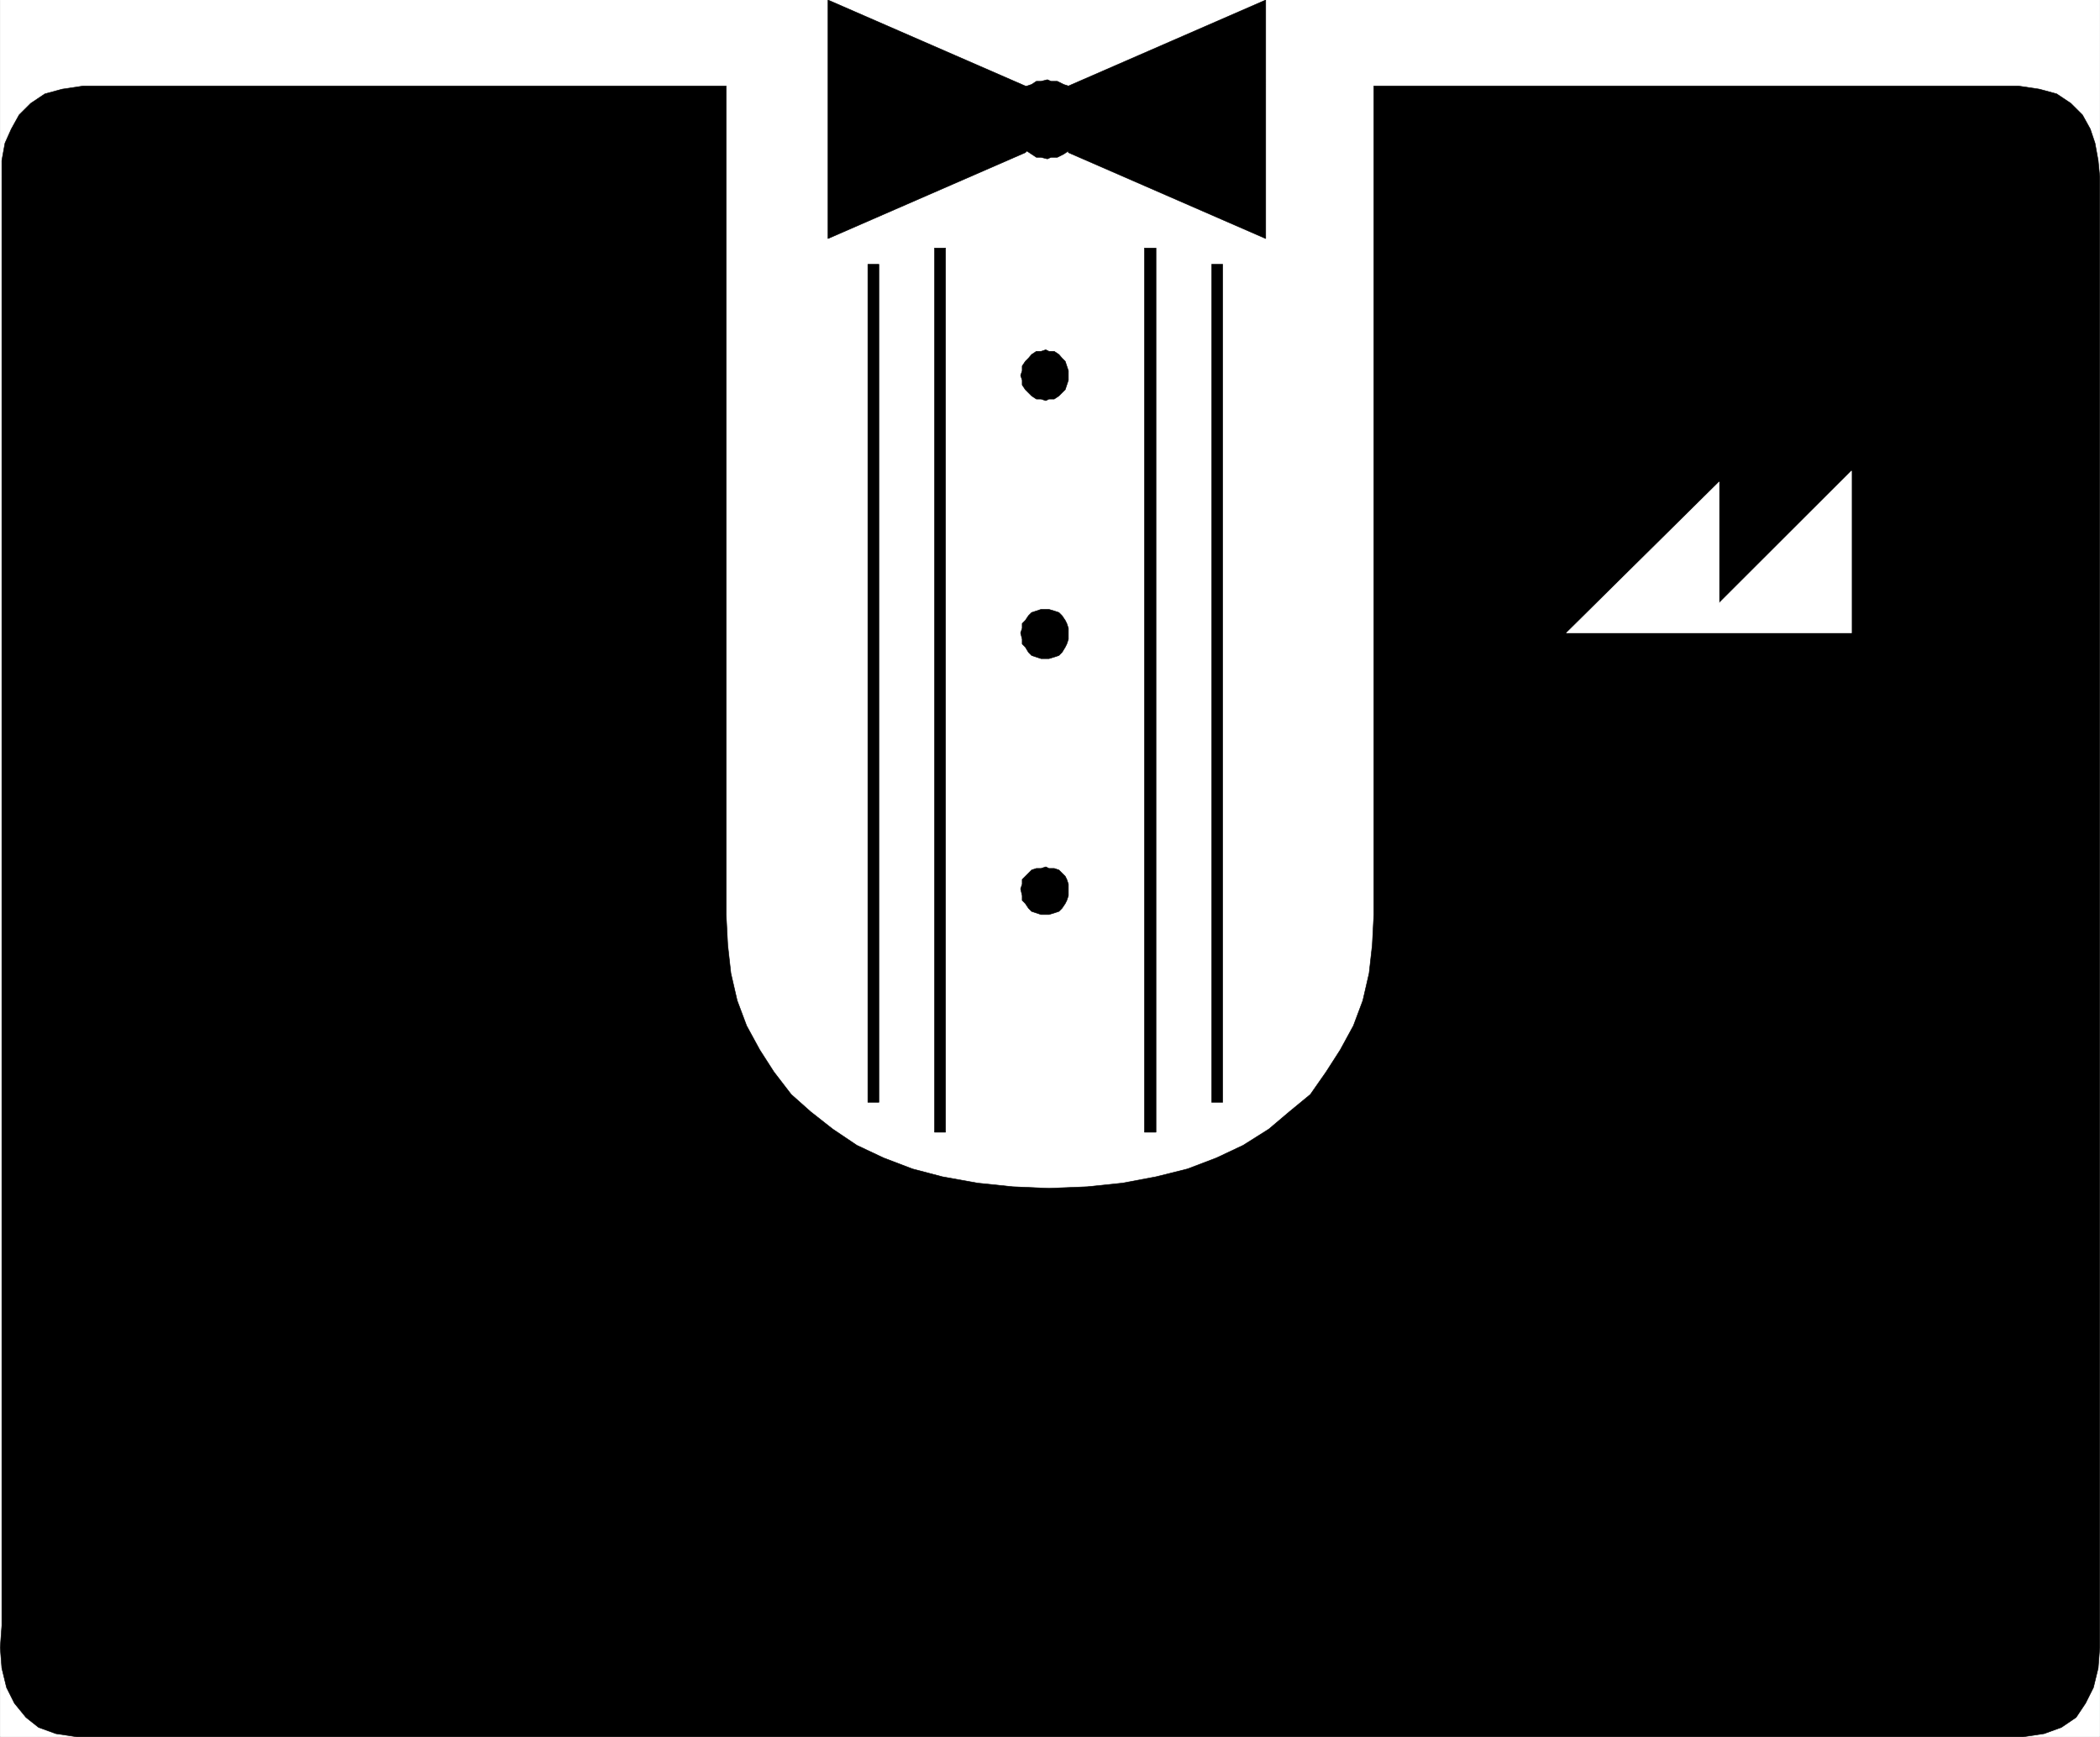 <svg xmlns="http://www.w3.org/2000/svg" width="2994.029" height="2476.761"><rect width="100%" height="100%" fill="#808080" stroke="none"/><defs><clipPath id="a"><path d="M0 1.441h2994V2478H0Zm0 0"/></clipPath><clipPath id="b"><path d="M0 1.441h2993.297v2476.094H0Zm0 0"/></clipPath><clipPath id="c"><path d="M1180 1.441h625V342h-625zm0 0"/></clipPath><clipPath id="d"><path d="M1179 1.441h626V343h-626zm0 0"/></clipPath></defs><g clip-path="url(#a)" transform="translate(.365 -1.441)"><path fill="#fff" d="M0 2477.836h2993.297V1.44H0Zm0 0"/></g><g clip-path="url(#b)" transform="translate(.365 -1.441)"><path fill="#fff" fill-rule="evenodd" stroke="#fff" stroke-linecap="square" stroke-linejoin="bevel" stroke-miterlimit="10" stroke-width=".733" d="M0 2477.836h2993.297V1.44H0Zm0 0"/></g><g clip-path="url(#c)" transform="translate(.365 -1.441)"><path fill-rule="evenodd" d="m1492.898 228.016 5.258-2.286h8.965l8.965-4.48 6.766-4.48v2.238l281.359 122.62V1.442L1522.85 124.06l-6.765-2.243-8.965-4.48h-8.965l-5.258-2.242-8.964 2.242h-6.723l-6.77 4.48-6.722 2.243h-2.242L1180.12 1.44v340.19l281.356-122.621 2.242-2.238 6.722 4.48 6.77 4.48h6.723zm0 0"/></g><g clip-path="url(#d)" transform="translate(.365 -1.441)"><path fill="none" stroke="#000" stroke-linecap="square" stroke-linejoin="bevel" stroke-miterlimit="10" stroke-width=".733" d="m1492.898 228.016 5.258-2.286h8.965l8.965-4.48 6.766-4.48v2.238l281.359 122.62V1.442l-281.36 122.618-6.765-2.243-8.965-4.48h-8.965l-5.258-2.242-8.964 2.242h-6.723l-6.77 4.48-6.722 2.243h-2.242L1180.12 1.44v340.19l281.356-122.621 2.242-2.238 6.722 4.48 6.77 4.48h6.723zm0 0"/></g><path fill-rule="evenodd" stroke="#000" stroke-linecap="square" stroke-linejoin="bevel" stroke-miterlimit="10" stroke-width=".733" d="M1495.506 2476.394H109.623l-29.953-4.48-24.695-8.965-17.93-14.222-16.465-20.172-11.25-22.457-6.722-27.625-2.243-29.18 2.243-31.418V228.816l4.48-24.695 9.008-20.172 11.207-20.215 16.465-16.422 20.215-13.488 24.695-6.722 29.91-4.485h916.695v1181.371l2.243 43.36 4.523 40.383 8.965 38.878 13.45 35.903 18.745 34.394 20.172 31.418 24.695 32.152 27.715 24.653 31.418 24.7 34.438 23.144 38.144 17.972 41.16 15.688 42.668 11.207 50.125 9.008 50.125 5.215 51.637 2.238 54.648-2.238 50.126-5.215 47.886-9.008 44.91-11.207 41.16-15.688 38.141-17.972 36.68-23.145 29.18-24.7 29.953-24.651 22.457-32.153 20.168-31.418 18.75-34.394 13.445-35.903 8.965-38.878 4.527-40.383 2.242-43.36V122.618h918.934l29.91 4.484 24.7 6.722 20.21 13.488 16.465 16.422 11.207 20.215 6.766 20.172 4.484 24.695 2.242 23.145v2097.332l-2.242 29.18-6.723 27.625-11.25 22.457-13.449 20.172-20.945 14.222-24.695 8.965-29.957 4.48zm0 0"/><path fill="#fff" fill-rule="evenodd" stroke="#fff" stroke-linecap="square" stroke-linejoin="bevel" stroke-miterlimit="10" stroke-width=".733" d="M2233.377 902.469h406.348V671.453l-188.606 188.39V687.142Zm0 0"/><path fill-rule="evenodd" stroke="#000" stroke-linecap="square" stroke-linejoin="bevel" stroke-miterlimit="10" stroke-width=".733" d="m1491.022 571.246 4.484-2.242h7.496l6.727-4.48 4.48-4.485 4.527-4.48 2.239-6.723 2.242-6.77v-13.445l-2.242-6.723-2.238-6.726-4.528-4.48-4.48-5.258-6.727-4.485h-7.496l-4.484-2.242-6.723 2.242h-6.723l-6.77 4.485-4.48 5.257-4.484 4.48-4.48 6.727v6.723l-2.243 6.723 2.243 6.722v6.77l4.48 6.723 4.484 4.48 4.48 4.484 6.77 4.48h6.723zm0 367.859h4.484l7.496-2.242 6.727-2.242 4.48-4.48 4.527-7.457 2.239-4.485 2.242-6.765v-15.688l-2.242-6.723-2.238-4.484-4.528-6.723-4.48-4.484-6.727-2.238-7.496-2.242H1484.3l-6.723 2.242-6.77 2.238-4.48 4.484-4.484 6.723-4.48 4.484v6.723l-2.243 6.723 2.243 8.965v6.765l4.48 4.485 4.484 7.457 4.48 4.48 6.77 2.242 6.723 2.242zm0 364.883h4.484l7.496-2.242 6.727-2.238 4.48-4.485 4.527-6.722 2.239-4.485 2.242-6.722v-16.465l-2.242-6.723-2.238-4.48-4.528-4.485-4.48-4.48-6.727-2.242h-7.496l-4.484-2.242-6.723 2.242h-6.723l-6.77 2.242-13.445 13.445v6.723l-2.242 6.727 2.242 9.738v6.722l4.481 4.485 4.484 6.722 4.48 4.485 6.77 2.238 6.723 2.242zm150.418 310.321h6.726V353.676h-16.465v1260.633Zm92.796-42.625h8.965V376.82h-15.691v1194.864zm-395.097 42.625h8.965V353.676h-15.735v1260.633Zm-92.797-42.625h6.727V376.82h-15.735v1194.864zm0 0"/></svg>
